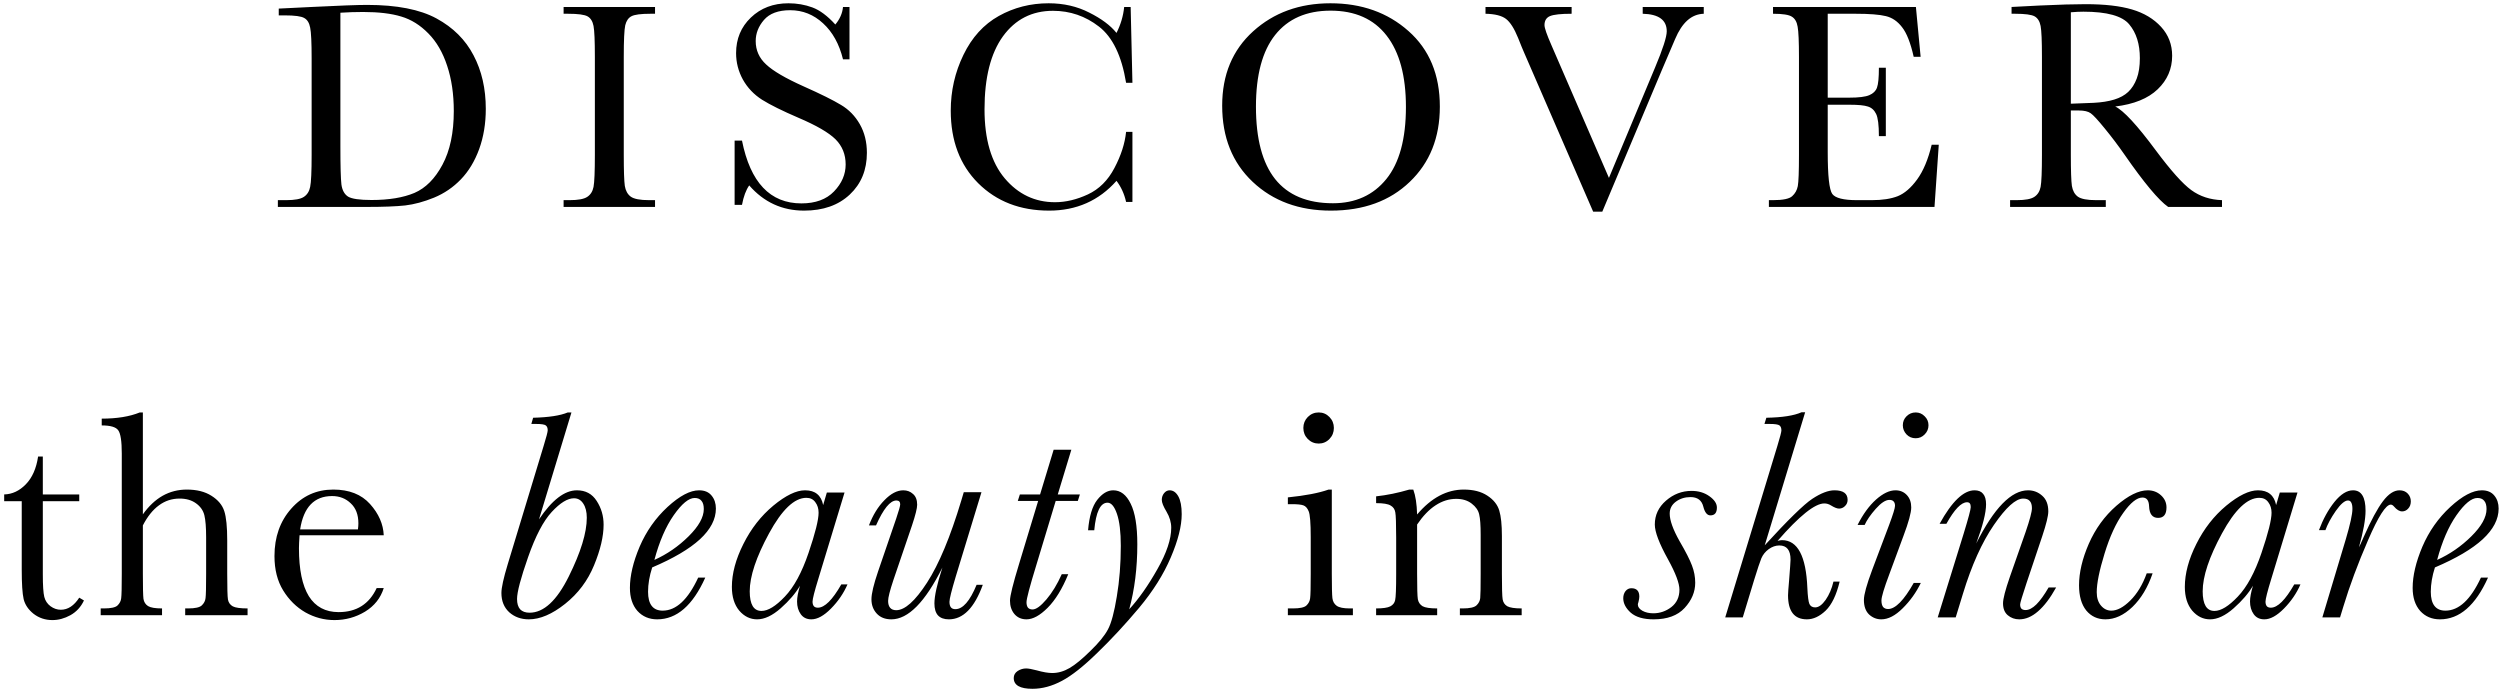 <svg xmlns="http://www.w3.org/2000/svg" fill="none" viewBox="0 0 447 124" height="124" width="447">
<path fill="black" d="M49.84 1.536L55.72 1.246C60.624 1 63.929 0.877 65.634 0.877C70.943 0.877 75.082 1.686 78.053 3.303C81.024 4.92 83.23 7.117 84.671 9.895C86.13 12.654 86.86 15.845 86.86 19.466C86.86 22.085 86.464 24.484 85.673 26.664C84.882 28.826 83.793 30.628 82.404 32.069C81.033 33.493 79.433 34.583 77.605 35.339C75.794 36.077 74.072 36.543 72.437 36.736C70.802 36.912 68.499 37 65.529 37H49.682V35.787H51.159C52.688 35.787 53.743 35.594 54.323 35.207C54.92 34.82 55.298 34.223 55.457 33.414C55.632 32.588 55.72 30.681 55.72 27.692V10.448C55.72 7.601 55.632 5.764 55.457 4.938C55.298 4.094 54.947 3.522 54.402 3.224C53.874 2.907 52.706 2.749 50.895 2.749H49.84V1.536ZM60.862 2.274V26.163C60.862 29.696 60.923 31.973 61.046 32.992C61.187 34.012 61.583 34.732 62.233 35.154C62.901 35.559 64.298 35.761 66.425 35.761C69.537 35.761 72.094 35.339 74.098 34.495C76.102 33.634 77.772 31.955 79.108 29.459C80.461 26.945 81.138 23.746 81.138 19.861C81.138 16.838 80.743 14.14 79.952 11.767C79.178 9.394 78.062 7.469 76.603 5.992C75.144 4.498 73.527 3.487 71.751 2.96C69.976 2.415 67.7 2.143 64.922 2.143C63.586 2.143 62.233 2.187 60.862 2.274ZM100.772 2.459V1.246H117.12V2.459H116.355C114.597 2.459 113.446 2.608 112.901 2.907C112.356 3.188 111.987 3.725 111.794 4.516C111.618 5.307 111.53 7.188 111.53 10.158V27.692C111.53 30.505 111.592 32.351 111.715 33.23C111.855 34.091 112.207 34.732 112.769 35.154C113.349 35.576 114.448 35.787 116.065 35.787H117.12V37H100.772V35.787H101.827C103.356 35.787 104.411 35.594 104.991 35.207C105.589 34.82 105.967 34.223 106.125 33.414C106.283 32.588 106.362 30.681 106.362 27.692V10.158C106.362 7.311 106.283 5.474 106.125 4.647C105.967 3.821 105.615 3.25 105.07 2.934C104.525 2.617 103.347 2.459 101.537 2.459H100.772ZM131.349 36.631V25.135H132.667C134.161 32.623 137.703 36.367 143.293 36.367C145.807 36.367 147.749 35.655 149.12 34.231C150.509 32.79 151.203 31.182 151.203 29.406C151.203 27.613 150.597 26.11 149.384 24.898C148.171 23.702 145.956 22.419 142.739 21.048C139.874 19.817 137.712 18.745 136.253 17.831C134.794 16.899 133.651 15.695 132.825 14.219C132.017 12.742 131.612 11.169 131.612 9.499C131.612 6.95 132.491 4.832 134.249 3.145C136.024 1.439 138.266 0.587 140.973 0.587C142.484 0.587 143.908 0.833 145.244 1.325C146.58 1.817 147.951 2.837 149.357 4.384C150.166 3.417 150.623 2.371 150.729 1.246H151.889V10.606H150.729C150.061 7.882 148.874 5.737 147.169 4.173C145.482 2.608 143.522 1.826 141.289 1.826C139.162 1.826 137.598 2.406 136.596 3.566C135.611 4.709 135.119 5.966 135.119 7.337C135.119 8.989 135.743 10.387 136.991 11.529C138.222 12.69 140.445 13.99 143.662 15.432C146.738 16.803 148.971 17.91 150.359 18.754C151.766 19.58 152.891 20.731 153.734 22.208C154.578 23.685 155 25.39 155 27.323C155 30.382 153.981 32.869 151.941 34.785C149.902 36.701 147.178 37.659 143.768 37.659C139.848 37.659 136.578 36.156 133.959 33.15C133.379 33.977 132.948 35.137 132.667 36.631H131.349ZM201.344 23.579H202.478V36.103H201.344C201.028 34.68 200.456 33.423 199.63 32.333C196.484 35.884 192.467 37.659 187.58 37.659C182.412 37.659 178.185 36.024 174.898 32.755C171.628 29.485 169.994 25.161 169.994 19.782C169.994 16.249 170.749 12.927 172.261 9.815C173.773 6.687 175.882 4.366 178.589 2.854C181.296 1.343 184.267 0.587 187.501 0.587C190.173 0.587 192.59 1.141 194.752 2.248C196.932 3.338 198.558 4.551 199.63 5.887C200.386 4.393 200.843 2.846 201.001 1.246H202.161L202.478 14.799H201.344C200.553 9.982 198.936 6.634 196.493 4.753C194.067 2.872 191.325 1.932 188.266 1.932C184.522 1.932 181.542 3.452 179.327 6.493C177.13 9.534 176.032 13.885 176.032 19.545C176.032 24.906 177.236 29.02 179.644 31.885C182.052 34.732 185.049 36.156 188.635 36.156C190.551 36.156 192.511 35.69 194.515 34.759C196.519 33.827 198.101 32.254 199.261 30.039C200.439 27.807 201.133 25.653 201.344 23.579ZM218.526 18.886C218.526 13.366 220.372 8.937 224.063 5.597C227.755 2.257 232.36 0.587 237.88 0.587C243.452 0.587 248.101 2.239 251.828 5.544C255.572 8.849 257.444 13.357 257.444 19.07C257.444 24.607 255.651 29.09 252.065 32.518C248.497 35.945 243.795 37.659 237.959 37.659C232.281 37.659 227.623 35.945 223.984 32.518C220.345 29.09 218.526 24.546 218.526 18.886ZM224.564 19.07C224.564 24.818 225.707 29.134 227.992 32.017C230.295 34.899 233.74 36.341 238.328 36.341C242.353 36.341 245.535 34.899 247.873 32.017C250.211 29.134 251.38 24.836 251.38 19.123C251.38 13.568 250.228 9.314 247.925 6.361C245.623 3.391 242.283 1.905 237.906 1.905C233.599 1.905 230.295 3.355 227.992 6.256C225.707 9.139 224.564 13.41 224.564 19.07ZM286.491 37.844H284.856L272.517 9.42C272.288 8.91 271.928 8.031 271.435 6.783C270.75 5.096 270.029 3.962 269.273 3.382C268.518 2.802 267.296 2.494 265.608 2.459V1.246H281.007V2.459C279.091 2.459 277.799 2.6 277.131 2.881C276.48 3.162 276.155 3.698 276.155 4.489C276.155 4.999 276.568 6.194 277.394 8.075L287.678 31.806L295.931 12.057C297.319 8.752 298.014 6.599 298.014 5.597C298.014 3.575 296.581 2.529 293.716 2.459V1.246H304.632V2.459C303.524 2.494 302.549 2.89 301.705 3.646C300.861 4.401 300.132 5.509 299.517 6.968L297.117 12.584L286.491 37.844ZM345.386 25.873H346.652L345.887 37H316.277V35.787H317.015C318.79 35.787 319.933 35.55 320.443 35.075C320.97 34.601 321.304 34.003 321.445 33.282C321.585 32.544 321.655 30.681 321.655 27.692V10.158C321.655 7.434 321.576 5.641 321.418 4.779C321.278 3.918 320.935 3.32 320.39 2.986C319.862 2.635 318.737 2.459 317.015 2.459V1.246H342.565L343.408 10.158H342.169C341.607 7.662 340.912 5.896 340.086 4.858C339.278 3.804 338.311 3.145 337.186 2.881C336.061 2.6 334.25 2.459 331.754 2.459H326.797V17.462H330.594C332.334 17.462 333.547 17.312 334.233 17.014C334.936 16.715 335.393 16.267 335.604 15.669C335.832 15.054 335.946 13.867 335.946 12.109H337.186V24.344H335.946C335.946 22.357 335.779 21.03 335.445 20.362C335.112 19.677 334.619 19.237 333.969 19.044C333.336 18.833 332.255 18.727 330.726 18.727H326.797V27.191C326.797 31.428 327.07 33.924 327.614 34.68C328.159 35.418 329.627 35.787 332.018 35.787H334.681C336.562 35.787 338.109 35.55 339.321 35.075C340.534 34.583 341.686 33.59 342.776 32.096C343.883 30.584 344.753 28.51 345.386 25.873ZM397.293 37H387.669C385.964 35.805 383.354 32.676 379.838 27.613C378.713 25.996 377.544 24.449 376.332 22.973C375.119 21.479 374.284 20.573 373.827 20.257C373.37 19.923 372.658 19.756 371.691 19.756H370.267V27.692C370.267 30.505 370.329 32.351 370.452 33.23C370.592 34.091 370.944 34.732 371.506 35.154C372.086 35.576 373.185 35.787 374.802 35.787H376.516V37H359.404V35.787H360.564C362.093 35.787 363.148 35.594 363.728 35.207C364.326 34.82 364.704 34.223 364.862 33.414C365.02 32.588 365.099 30.681 365.099 27.692V10.158C365.099 7.311 365.02 5.474 364.862 4.647C364.704 3.821 364.352 3.25 363.807 2.934C363.262 2.617 362.084 2.459 360.274 2.459H359.667V1.246L364.783 0.982C368.193 0.824 370.9 0.745 372.904 0.745C376.314 0.745 379.083 1.062 381.209 1.694C383.354 2.327 385.085 3.364 386.404 4.806C387.722 6.247 388.381 7.97 388.381 9.974C388.381 12.312 387.52 14.307 385.797 15.959C384.075 17.611 381.543 18.64 378.204 19.044C379.698 19.765 382.106 22.366 385.428 26.849C388.135 30.487 390.262 32.869 391.809 33.994C393.356 35.119 395.184 35.717 397.293 35.787V37ZM370.267 18.543C371.585 18.508 372.948 18.455 374.354 18.385C375.76 18.314 376.982 18.121 378.019 17.805C379.056 17.488 379.891 17.031 380.524 16.434C381.174 15.818 381.684 15.019 382.053 14.034C382.422 13.05 382.607 11.837 382.607 10.396C382.607 7.882 381.974 5.869 380.708 4.357C379.46 2.846 376.727 2.09 372.508 2.09C371.858 2.09 371.111 2.125 370.267 2.195V18.543ZM14.169 89.618H7.656V102.67C7.656 104.674 7.744 106.027 7.92 106.73C8.095 107.416 8.465 107.97 9.027 108.392C9.607 108.813 10.222 109.024 10.873 109.024C12.138 109.024 13.237 108.304 14.169 106.862L15.012 107.363C14.467 108.523 13.659 109.402 12.587 110C11.532 110.58 10.46 110.87 9.37 110.87C8.104 110.87 6.988 110.501 6.021 109.763C5.072 109.007 4.474 108.128 4.228 107.126C4 106.124 3.886 104.366 3.886 101.853V89.618H0.748V88.405C2.189 88.37 3.481 87.764 4.624 86.586C5.766 85.408 6.496 83.756 6.812 81.629H7.656V88.405H14.169V89.618ZM25.545 91.965C26.599 90.488 27.777 89.381 29.078 88.643C30.396 87.904 31.837 87.535 33.402 87.535C35.177 87.535 36.645 87.904 37.805 88.643C38.983 89.381 39.748 90.295 40.099 91.385C40.451 92.457 40.627 94.206 40.627 96.632V102.591C40.627 105.122 40.671 106.66 40.758 107.205C40.864 107.75 41.154 108.154 41.629 108.418C42.103 108.664 42.982 108.787 44.265 108.787V110H33.112V108.787H33.613C34.896 108.787 35.722 108.603 36.092 108.233C36.478 107.864 36.698 107.434 36.751 106.941C36.821 106.432 36.856 104.981 36.856 102.591V96.105C36.856 94.311 36.751 92.984 36.54 92.123C36.329 91.262 35.828 90.55 35.037 89.987C34.263 89.425 33.288 89.144 32.11 89.144C30.739 89.144 29.508 89.548 28.419 90.356C27.329 91.147 26.371 92.343 25.545 93.942V102.591C25.545 105.017 25.58 106.511 25.65 107.073C25.738 107.636 26.01 108.066 26.467 108.365C26.924 108.646 27.759 108.787 28.972 108.787V110H18.004V108.787H18.557C19.823 108.787 20.64 108.611 21.009 108.26C21.396 107.891 21.616 107.46 21.669 106.968C21.739 106.458 21.774 104.999 21.774 102.591V81.075C21.774 78.895 21.563 77.516 21.141 76.936C20.737 76.356 19.753 76.065 18.188 76.065V74.853C20.913 74.853 23.18 74.483 24.991 73.745H25.545V91.965ZM68.614 95.709H53.558C53.488 96.746 53.453 97.519 53.453 98.029C53.453 101.826 54.041 104.683 55.219 106.599C56.415 108.497 58.19 109.446 60.545 109.446C63.745 109.446 66.012 108.014 67.348 105.148H68.614C68.051 106.941 66.935 108.348 65.265 109.367C63.595 110.369 61.776 110.87 59.807 110.87C57.979 110.87 56.248 110.413 54.613 109.499C52.996 108.567 51.669 107.258 50.631 105.57C49.594 103.883 49.076 101.835 49.076 99.427C49.076 96.017 50.078 93.186 52.082 90.936C54.086 88.669 56.59 87.535 59.596 87.535C62.426 87.535 64.615 88.397 66.162 90.119C67.709 91.842 68.526 93.705 68.614 95.709ZM63.999 94.654C64.052 94.25 64.079 93.89 64.079 93.573C64.079 92.026 63.622 90.831 62.708 89.987C61.811 89.126 60.704 88.695 59.385 88.695C56.186 88.695 54.279 90.682 53.664 94.654H63.999ZM96.375 92.861C98.696 89.398 100.954 87.667 103.152 87.667C104.699 87.667 105.876 88.3 106.685 89.565C107.511 90.831 107.924 92.246 107.924 93.811C107.924 95.902 107.353 98.328 106.21 101.088C105.085 103.83 103.363 106.124 101.042 107.97C98.722 109.815 96.56 110.738 94.556 110.738C93.167 110.738 91.998 110.316 91.049 109.473C90.118 108.611 89.652 107.46 89.652 106.019C89.652 105.087 90.03 103.373 90.785 100.877L97.193 79.757C97.685 78.157 97.931 77.217 97.931 76.936C97.931 76.531 97.817 76.241 97.588 76.065C97.36 75.89 96.78 75.802 95.848 75.802H95.004L95.321 74.694C98.115 74.624 100.181 74.308 101.517 73.745H102.176L96.375 92.861ZM92.447 107.1C92.447 107.908 92.631 108.523 93 108.945C93.387 109.35 93.95 109.552 94.688 109.552C97.219 109.552 99.557 107.39 101.701 103.065C103.846 98.741 104.918 95.243 104.918 92.571C104.918 91.517 104.707 90.673 104.285 90.04C103.881 89.407 103.327 89.091 102.624 89.091C101.482 89.091 100.155 89.908 98.643 91.543C97.149 93.16 95.743 95.85 94.424 99.611C93.106 103.373 92.447 105.869 92.447 107.1ZM124.837 103.276H126.103C123.87 108.251 121.005 110.738 117.507 110.738C116.066 110.738 114.888 110.237 113.974 109.235C113.077 108.216 112.629 106.845 112.629 105.122C112.629 102.942 113.209 100.481 114.369 97.739C115.547 94.997 117.208 92.633 119.353 90.647C121.515 88.66 123.396 87.667 124.995 87.667C125.98 87.667 126.727 87.983 127.236 88.616C127.746 89.231 128.001 90.005 128.001 90.936C128.001 92.835 127.052 94.663 125.153 96.421C123.255 98.161 120.407 99.84 116.611 101.457C116.118 102.986 115.872 104.437 115.872 105.808C115.872 106.933 116.092 107.776 116.531 108.339C116.971 108.901 117.621 109.183 118.483 109.183C120.891 109.183 123.009 107.214 124.837 103.276ZM117.006 100.112C119.274 99.093 121.313 97.686 123.123 95.894C124.934 94.101 125.839 92.475 125.839 91.016C125.839 90.348 125.698 89.856 125.417 89.539C125.153 89.205 124.749 89.038 124.204 89.038C123.15 89.038 121.902 90.066 120.46 92.123C119.036 94.162 117.885 96.825 117.006 100.112ZM147.841 88.062H151.005L146.312 103.514C145.626 105.746 145.283 107.1 145.283 107.574C145.283 107.926 145.362 108.198 145.521 108.392C145.679 108.567 145.916 108.655 146.232 108.655C147.445 108.655 148.843 107.267 150.425 104.489H151.532C150.847 106.071 149.862 107.513 148.579 108.813C147.314 110.097 146.145 110.738 145.072 110.738C144.246 110.738 143.613 110.431 143.174 109.815C142.734 109.2 142.515 108.444 142.515 107.548C142.515 106.827 142.69 105.887 143.042 104.727C142.251 106.08 141.1 107.425 139.588 108.761C138.094 110.079 136.688 110.738 135.369 110.738C134.139 110.738 133.075 110.22 132.179 109.183C131.3 108.128 130.86 106.713 130.86 104.938C130.86 102.547 131.546 99.989 132.917 97.265C134.288 94.522 136.072 92.237 138.27 90.409C140.484 88.581 142.374 87.667 143.939 87.667C144.853 87.667 145.573 87.887 146.101 88.326C146.646 88.766 147.006 89.425 147.182 90.304L147.841 88.062ZM134.051 105.729C134.051 106.889 134.227 107.768 134.578 108.365C134.93 108.945 135.457 109.235 136.16 109.235C137.32 109.235 138.709 108.383 140.326 106.678C141.961 104.973 143.376 102.362 144.571 98.847C145.767 95.331 146.364 92.94 146.364 91.675C146.364 90.936 146.171 90.312 145.784 89.803C145.415 89.275 144.879 89.012 144.176 89.012C142.031 89.012 139.808 91.13 137.505 95.366C135.202 99.603 134.051 103.057 134.051 105.729ZM174.615 104.568H175.723C174.228 108.682 172.207 110.738 169.658 110.738C168.797 110.738 168.146 110.501 167.707 110.026C167.285 109.552 167.074 108.84 167.074 107.891C167.074 106.555 167.549 104.419 168.498 101.483C165.422 107.653 162.381 110.738 159.375 110.738C158.268 110.738 157.397 110.396 156.765 109.71C156.132 109.024 155.815 108.172 155.815 107.152C155.815 106.15 156.211 104.489 157.002 102.169L160.245 92.703C160.72 91.297 160.957 90.453 160.957 90.172C160.957 89.715 160.728 89.486 160.271 89.486C159.164 89.486 157.951 90.972 156.633 93.942H155.367C156.07 92.097 156.993 90.594 158.136 89.434C159.278 88.256 160.403 87.667 161.511 87.667C162.196 87.667 162.776 87.887 163.251 88.326C163.743 88.748 163.989 89.39 163.989 90.251C163.989 90.866 163.682 92.097 163.066 93.942L159.744 103.698C159.111 105.597 158.795 106.845 158.795 107.442C158.795 107.987 158.918 108.4 159.164 108.682C159.41 108.963 159.77 109.104 160.245 109.104C161.792 109.104 163.629 107.46 165.756 104.173C167.883 100.886 169.922 95.999 171.873 89.513L172.321 88.01H175.485L170.871 103.145C170.133 105.605 169.764 107.091 169.764 107.601C169.764 108.04 169.851 108.374 170.027 108.603C170.203 108.813 170.467 108.919 170.818 108.919C172.154 108.919 173.42 107.469 174.615 104.568ZM193.084 88.405L192.715 89.565H188.76L185.279 101.088C184.119 104.867 183.539 107.064 183.539 107.68C183.539 108.102 183.627 108.427 183.803 108.655C183.996 108.866 184.268 108.972 184.62 108.972C185.253 108.972 186.079 108.374 187.098 107.179C188.118 105.983 189.032 104.48 189.841 102.67H191.001C189.929 105.289 188.698 107.293 187.309 108.682C185.938 110.053 184.681 110.738 183.539 110.738C182.642 110.738 181.922 110.422 181.377 109.789C180.849 109.156 180.586 108.356 180.586 107.39C180.586 106.563 181.131 104.366 182.221 100.798L185.622 89.565H181.983L182.352 88.405H185.965L188.39 80.416H191.555L189.129 88.405H193.084ZM195.653 94.812H194.546C194.757 92.316 195.301 90.506 196.18 89.381C197.077 88.238 198.035 87.667 199.054 87.667C200.355 87.667 201.392 88.467 202.166 90.066C202.957 91.648 203.352 94.065 203.352 97.317C203.352 101.554 202.869 105.43 201.902 108.945C203.625 107.064 205.303 104.674 206.938 101.773C208.591 98.873 209.417 96.403 209.417 94.364C209.417 93.397 209.135 92.439 208.573 91.49C208.01 90.559 207.729 89.856 207.729 89.381C207.729 88.924 207.861 88.528 208.125 88.194C208.406 87.843 208.74 87.667 209.127 87.667C209.759 87.667 210.278 88.027 210.682 88.748C211.087 89.469 211.289 90.532 211.289 91.939C211.289 94.048 210.638 96.623 209.338 99.664C208.054 102.688 206.165 105.693 203.669 108.682C201.173 111.652 198.685 114.333 196.207 116.724C193.746 119.132 191.636 120.802 189.879 121.733C188.103 122.683 186.345 123.157 184.605 123.157C182.373 123.157 181.257 122.516 181.257 121.232C181.257 120.705 181.494 120.283 181.968 119.967C182.443 119.668 182.944 119.519 183.471 119.519C183.876 119.519 184.508 119.633 185.37 119.861C186.495 120.178 187.418 120.336 188.138 120.336C189.193 120.336 190.23 120.037 191.25 119.439C192.252 118.859 193.491 117.84 194.967 116.381C196.462 114.939 197.508 113.656 198.105 112.531C198.703 111.424 199.23 109.464 199.687 106.651C200.162 103.839 200.399 100.815 200.399 97.581C200.399 95.12 200.171 93.222 199.714 91.886C199.257 90.55 198.694 89.882 198.026 89.882C196.743 89.882 195.952 91.525 195.653 94.812ZM233.039 76.514C233.039 75.758 233.302 75.107 233.83 74.562C234.374 74.018 235.025 73.745 235.781 73.745C236.537 73.745 237.178 74.018 237.706 74.562C238.233 75.107 238.497 75.758 238.497 76.514C238.497 77.287 238.233 77.946 237.706 78.491C237.178 79.036 236.537 79.309 235.781 79.309C235.025 79.309 234.374 79.036 233.83 78.491C233.302 77.946 233.039 77.287 233.039 76.514ZM238.127 87.535V102.591C238.127 104.894 238.163 106.344 238.233 106.941C238.303 107.539 238.558 107.996 238.998 108.312C239.437 108.629 240.219 108.787 241.344 108.787H241.898V110H230.27V108.787H231.166C232.415 108.787 233.223 108.611 233.592 108.26C233.979 107.891 234.199 107.46 234.251 106.968C234.322 106.458 234.357 104.999 234.357 102.591V96.052C234.357 93.52 234.234 91.974 233.988 91.411C233.759 90.849 233.443 90.497 233.039 90.356C232.652 90.216 231.966 90.145 230.982 90.145H230.27V88.933C233.399 88.616 235.825 88.15 237.547 87.535H238.127ZM251.982 87.535H252.694C253.098 88.625 253.326 90.11 253.379 91.991C254.645 90.497 255.972 89.381 257.361 88.643C258.749 87.904 260.2 87.535 261.711 87.535C263.434 87.535 264.84 87.895 265.93 88.616C267.037 89.337 267.749 90.225 268.066 91.279C268.382 92.316 268.54 93.837 268.54 95.841V102.591C268.54 105.087 268.584 106.607 268.672 107.152C268.76 107.697 269.033 108.11 269.49 108.392C269.964 108.655 270.826 108.787 272.074 108.787V110H261.026V108.787H261.527C262.792 108.787 263.618 108.603 264.005 108.233C264.392 107.864 264.612 107.434 264.664 106.941C264.717 106.449 264.743 104.999 264.743 102.591V95.63C264.743 93.925 264.656 92.712 264.48 91.991C264.322 91.253 263.873 90.603 263.135 90.04C262.414 89.478 261.492 89.196 260.367 89.196C259.083 89.196 257.853 89.583 256.675 90.356C255.515 91.112 254.416 92.255 253.379 93.784V102.591C253.379 105.087 253.423 106.607 253.511 107.152C253.617 107.697 253.898 108.11 254.355 108.392C254.829 108.655 255.7 108.787 256.965 108.787V110H246.049V108.787C247.262 108.787 248.106 108.664 248.58 108.418C249.055 108.172 249.345 107.803 249.451 107.311C249.574 106.801 249.635 105.228 249.635 102.591V96.157C249.635 93.644 249.582 92.123 249.477 91.596C249.389 91.051 249.108 90.647 248.633 90.383C248.176 90.102 247.315 89.961 246.049 89.961V88.748C247.983 88.537 249.96 88.133 251.982 87.535ZM303.105 104.199C303.105 105.834 302.472 107.337 301.206 108.708C299.958 110.062 298.112 110.738 295.669 110.738C293.858 110.738 292.496 110.343 291.582 109.552C290.686 108.743 290.237 107.882 290.237 106.968C290.237 106.476 290.369 106.054 290.633 105.702C290.914 105.351 291.266 105.175 291.688 105.175C292.637 105.175 293.111 105.676 293.111 106.678C293.111 106.906 293.059 107.231 292.953 107.653C292.883 107.847 292.848 107.996 292.848 108.102C292.848 108.523 293.12 108.893 293.665 109.209C294.21 109.508 294.86 109.657 295.616 109.657C296.794 109.657 297.866 109.288 298.833 108.55C299.8 107.794 300.283 106.757 300.283 105.438C300.283 104.296 299.607 102.494 298.253 100.033C296.671 97.186 295.88 95.103 295.88 93.784C295.88 92.097 296.548 90.673 297.884 89.513C299.22 88.353 300.74 87.772 302.445 87.772C303.693 87.772 304.757 88.089 305.636 88.722C306.532 89.355 306.981 90.031 306.981 90.752C306.981 91.684 306.594 92.149 305.82 92.149C305.24 92.149 304.818 91.631 304.555 90.594C304.273 89.451 303.509 88.88 302.261 88.88C301.259 88.88 300.389 89.152 299.65 89.697C298.912 90.242 298.543 90.954 298.543 91.833C298.543 93.028 299.132 94.672 300.31 96.764C301.417 98.662 302.155 100.112 302.524 101.114C302.911 102.116 303.105 103.145 303.105 104.199ZM327.822 103.988H328.93C328.35 106.396 327.515 108.128 326.425 109.183C325.335 110.22 324.219 110.738 323.076 110.738C320.826 110.738 319.701 109.306 319.701 106.44C319.701 106.071 319.763 105.201 319.886 103.83C320.061 101.615 320.149 100.358 320.149 100.06C320.149 98.372 319.481 97.528 318.145 97.528C317.495 97.528 316.862 97.748 316.247 98.188C315.649 98.627 315.21 99.172 314.929 99.822C314.665 100.473 314.243 101.738 313.663 103.619L311.606 110.396H308.469L317.803 79.704C318.277 78.14 318.515 77.226 318.515 76.962C318.515 76.54 318.4 76.241 318.172 76.065C317.943 75.89 317.363 75.802 316.432 75.802H315.482L315.825 74.694C318.673 74.642 320.765 74.316 322.101 73.719H322.76L315.535 97.502C319.666 92.984 322.496 90.216 324.025 89.196C325.572 88.177 326.899 87.667 328.007 87.667C329.571 87.667 330.353 88.238 330.353 89.381C330.353 89.82 330.195 90.189 329.879 90.488C329.58 90.787 329.228 90.936 328.824 90.936C328.473 90.936 327.998 90.752 327.4 90.383C327.014 90.137 326.609 90.014 326.187 90.014C324.5 90.014 321.714 92.246 317.829 96.711C318.163 96.623 318.427 96.579 318.62 96.579C321.415 96.579 322.927 99.427 323.155 105.122C323.226 106.634 323.349 107.592 323.524 107.996C323.718 108.4 324.06 108.603 324.553 108.603C325.168 108.603 325.792 108.154 326.425 107.258C327.058 106.344 327.523 105.254 327.822 103.988ZM340.226 76.039C340.226 75.406 340.446 74.87 340.886 74.431C341.343 73.974 341.888 73.745 342.52 73.745C343.153 73.745 343.689 73.974 344.129 74.431C344.586 74.87 344.814 75.406 344.814 76.039C344.814 76.672 344.586 77.217 344.129 77.674C343.689 78.131 343.153 78.359 342.52 78.359C341.87 78.359 341.325 78.131 340.886 77.674C340.446 77.199 340.226 76.654 340.226 76.039ZM342.178 104.226H343.443C342.617 105.931 341.536 107.442 340.2 108.761C338.882 110.079 337.607 110.738 336.377 110.738C335.551 110.738 334.821 110.448 334.188 109.868C333.573 109.271 333.266 108.4 333.266 107.258C333.266 106.326 333.758 104.542 334.742 101.905L337.774 93.863C338.477 91.982 338.829 90.84 338.829 90.436C338.829 90.084 338.741 89.82 338.565 89.644C338.407 89.469 338.161 89.381 337.827 89.381C337.141 89.381 336.324 89.917 335.375 90.989C334.443 92.044 333.784 93.002 333.397 93.863H332.132C333.099 91.947 334.197 90.436 335.428 89.328C336.676 88.221 337.836 87.667 338.908 87.667C339.734 87.667 340.411 87.948 340.938 88.511C341.466 89.073 341.729 89.811 341.729 90.726C341.729 91.657 341.264 93.362 340.332 95.841L337.801 102.696C336.869 105.175 336.403 106.73 336.403 107.363C336.403 107.873 336.5 108.26 336.693 108.523C336.904 108.77 337.203 108.893 337.59 108.893C338.891 108.893 340.42 107.337 342.178 104.226ZM366.289 105.043H367.634C366.579 106.941 365.498 108.365 364.39 109.314C363.301 110.264 362.184 110.738 361.042 110.738C360.251 110.738 359.565 110.492 358.985 110C358.423 109.525 358.141 108.813 358.141 107.864C358.141 107.073 358.546 105.509 359.354 103.171L362.176 95.129C362.931 92.932 363.309 91.508 363.309 90.857C363.309 90.277 363.177 89.847 362.914 89.565C362.668 89.284 362.281 89.144 361.754 89.144C360.418 89.144 358.669 90.717 356.507 93.863C354.362 96.992 352.516 101.097 350.969 106.177L349.677 110.396H346.461L351.101 95.419C351.945 92.659 352.367 91.077 352.367 90.673C352.367 90.374 352.314 90.154 352.209 90.014C352.103 89.873 351.936 89.803 351.708 89.803C350.671 89.803 349.44 91.086 348.016 93.652H346.803C349.001 89.662 351.084 87.667 353.052 87.667C353.738 87.667 354.248 87.878 354.582 88.3C354.933 88.704 355.109 89.328 355.109 90.172C355.109 91.684 354.52 94.022 353.343 97.186C356.524 90.84 359.618 87.667 362.624 87.667C363.591 87.667 364.434 87.992 365.155 88.643C365.876 89.275 366.236 90.207 366.236 91.438C366.236 92.228 365.876 93.705 365.155 95.867L362.334 104.278C361.578 106.546 361.2 107.812 361.2 108.075C361.2 108.409 361.279 108.664 361.437 108.84C361.613 108.998 361.859 109.077 362.176 109.077C362.773 109.077 363.415 108.743 364.1 108.075C364.786 107.39 365.515 106.379 366.289 105.043ZM383.835 102.512H384.889C384.028 105.025 382.824 107.029 381.277 108.523C379.73 110 378.122 110.738 376.452 110.738C375.046 110.738 373.903 110.211 373.024 109.156C372.163 108.084 371.732 106.581 371.732 104.647C371.732 102.38 372.312 99.91 373.472 97.238C374.65 94.549 376.294 92.281 378.403 90.436C380.53 88.59 382.402 87.667 384.019 87.667C384.951 87.667 385.742 87.966 386.392 88.564C387.043 89.161 387.368 89.882 387.368 90.726C387.368 91.974 386.867 92.598 385.865 92.598C384.845 92.598 384.309 91.903 384.256 90.515C384.221 89.478 383.826 88.959 383.07 88.959C382.086 88.959 380.943 89.873 379.642 91.701C378.341 93.512 377.225 95.938 376.294 98.978C375.362 102.002 374.896 104.305 374.896 105.887C374.896 106.889 375.151 107.688 375.661 108.286C376.171 108.884 376.786 109.183 377.506 109.183C378.544 109.183 379.669 108.585 380.881 107.39C382.112 106.177 383.096 104.551 383.835 102.512ZM407.629 88.062H410.793L406.1 103.514C405.415 105.746 405.072 107.1 405.072 107.574C405.072 107.926 405.151 108.198 405.309 108.392C405.467 108.567 405.705 108.655 406.021 108.655C407.234 108.655 408.631 107.267 410.213 104.489H411.321C410.635 106.071 409.651 107.513 408.368 108.813C407.102 110.097 405.933 110.738 404.861 110.738C404.035 110.738 403.402 110.431 402.962 109.815C402.523 109.2 402.303 108.444 402.303 107.548C402.303 106.827 402.479 105.887 402.831 104.727C402.04 106.08 400.888 107.425 399.376 108.761C397.882 110.079 396.476 110.738 395.158 110.738C393.927 110.738 392.864 110.22 391.967 109.183C391.088 108.128 390.649 106.713 390.649 104.938C390.649 102.547 391.334 99.989 392.706 97.265C394.077 94.522 395.861 92.237 398.058 90.409C400.273 88.581 402.163 87.667 403.727 87.667C404.641 87.667 405.362 87.887 405.889 88.326C406.434 88.766 406.794 89.425 406.97 90.304L407.629 88.062ZM393.839 105.729C393.839 106.889 394.015 107.768 394.367 108.365C394.718 108.945 395.246 109.235 395.949 109.235C397.109 109.235 398.498 108.383 400.115 106.678C401.75 104.973 403.165 102.362 404.36 98.847C405.555 95.331 406.153 92.94 406.153 91.675C406.153 90.936 405.959 90.312 405.573 89.803C405.204 89.275 404.667 89.012 403.964 89.012C401.82 89.012 399.596 91.13 397.293 95.366C394.991 99.603 393.839 103.057 393.839 105.729ZM415.788 94.786H414.628C415.367 92.817 416.289 91.139 417.397 89.75C418.522 88.361 419.629 87.667 420.719 87.667C421.475 87.667 422.037 87.975 422.407 88.59C422.776 89.188 422.96 90.102 422.96 91.332C422.96 92.861 422.565 95.041 421.774 97.871C421.879 97.695 422.169 97.062 422.644 95.973C423.945 93.037 425.087 90.919 426.072 89.618C427.056 88.317 428.04 87.667 429.025 87.667C429.64 87.667 430.132 87.86 430.501 88.247C430.87 88.634 431.055 89.1 431.055 89.644C431.055 90.172 430.897 90.603 430.58 90.936C430.282 91.27 429.921 91.438 429.499 91.438C429.025 91.438 428.541 91.147 428.049 90.567C427.856 90.339 427.662 90.225 427.469 90.225C426.59 90.225 425.237 92.343 423.409 96.579C421.58 100.798 420.104 104.771 418.979 108.497L418.399 110.396H415.235L419.427 96.421C420.218 93.749 420.614 91.939 420.614 90.989C420.614 90.48 420.543 90.102 420.403 89.856C420.28 89.609 420.086 89.486 419.823 89.486C419.243 89.486 418.513 90.11 417.634 91.358C416.773 92.606 416.158 93.749 415.788 94.786ZM443.591 103.276H444.857C442.624 108.251 439.759 110.738 436.261 110.738C434.82 110.738 433.642 110.237 432.728 109.235C431.831 108.216 431.383 106.845 431.383 105.122C431.383 102.942 431.963 100.481 433.123 97.739C434.301 94.997 435.962 92.633 438.107 90.647C440.269 88.66 442.15 87.667 443.749 87.667C444.734 87.667 445.481 87.983 445.99 88.616C446.5 89.231 446.755 90.005 446.755 90.936C446.755 92.835 445.806 94.663 443.907 96.421C442.009 98.161 439.161 99.84 435.365 101.457C434.872 102.986 434.626 104.437 434.626 105.808C434.626 106.933 434.846 107.776 435.285 108.339C435.725 108.901 436.375 109.183 437.237 109.183C439.645 109.183 441.763 107.214 443.591 103.276ZM435.76 100.112C438.028 99.093 440.067 97.686 441.877 95.894C443.688 94.101 444.593 92.475 444.593 91.016C444.593 90.348 444.452 89.856 444.171 89.539C443.907 89.205 443.503 89.038 442.958 89.038C441.904 89.038 440.656 90.066 439.214 92.123C437.79 94.162 436.639 96.825 435.76 100.112Z"></path>
</svg>
